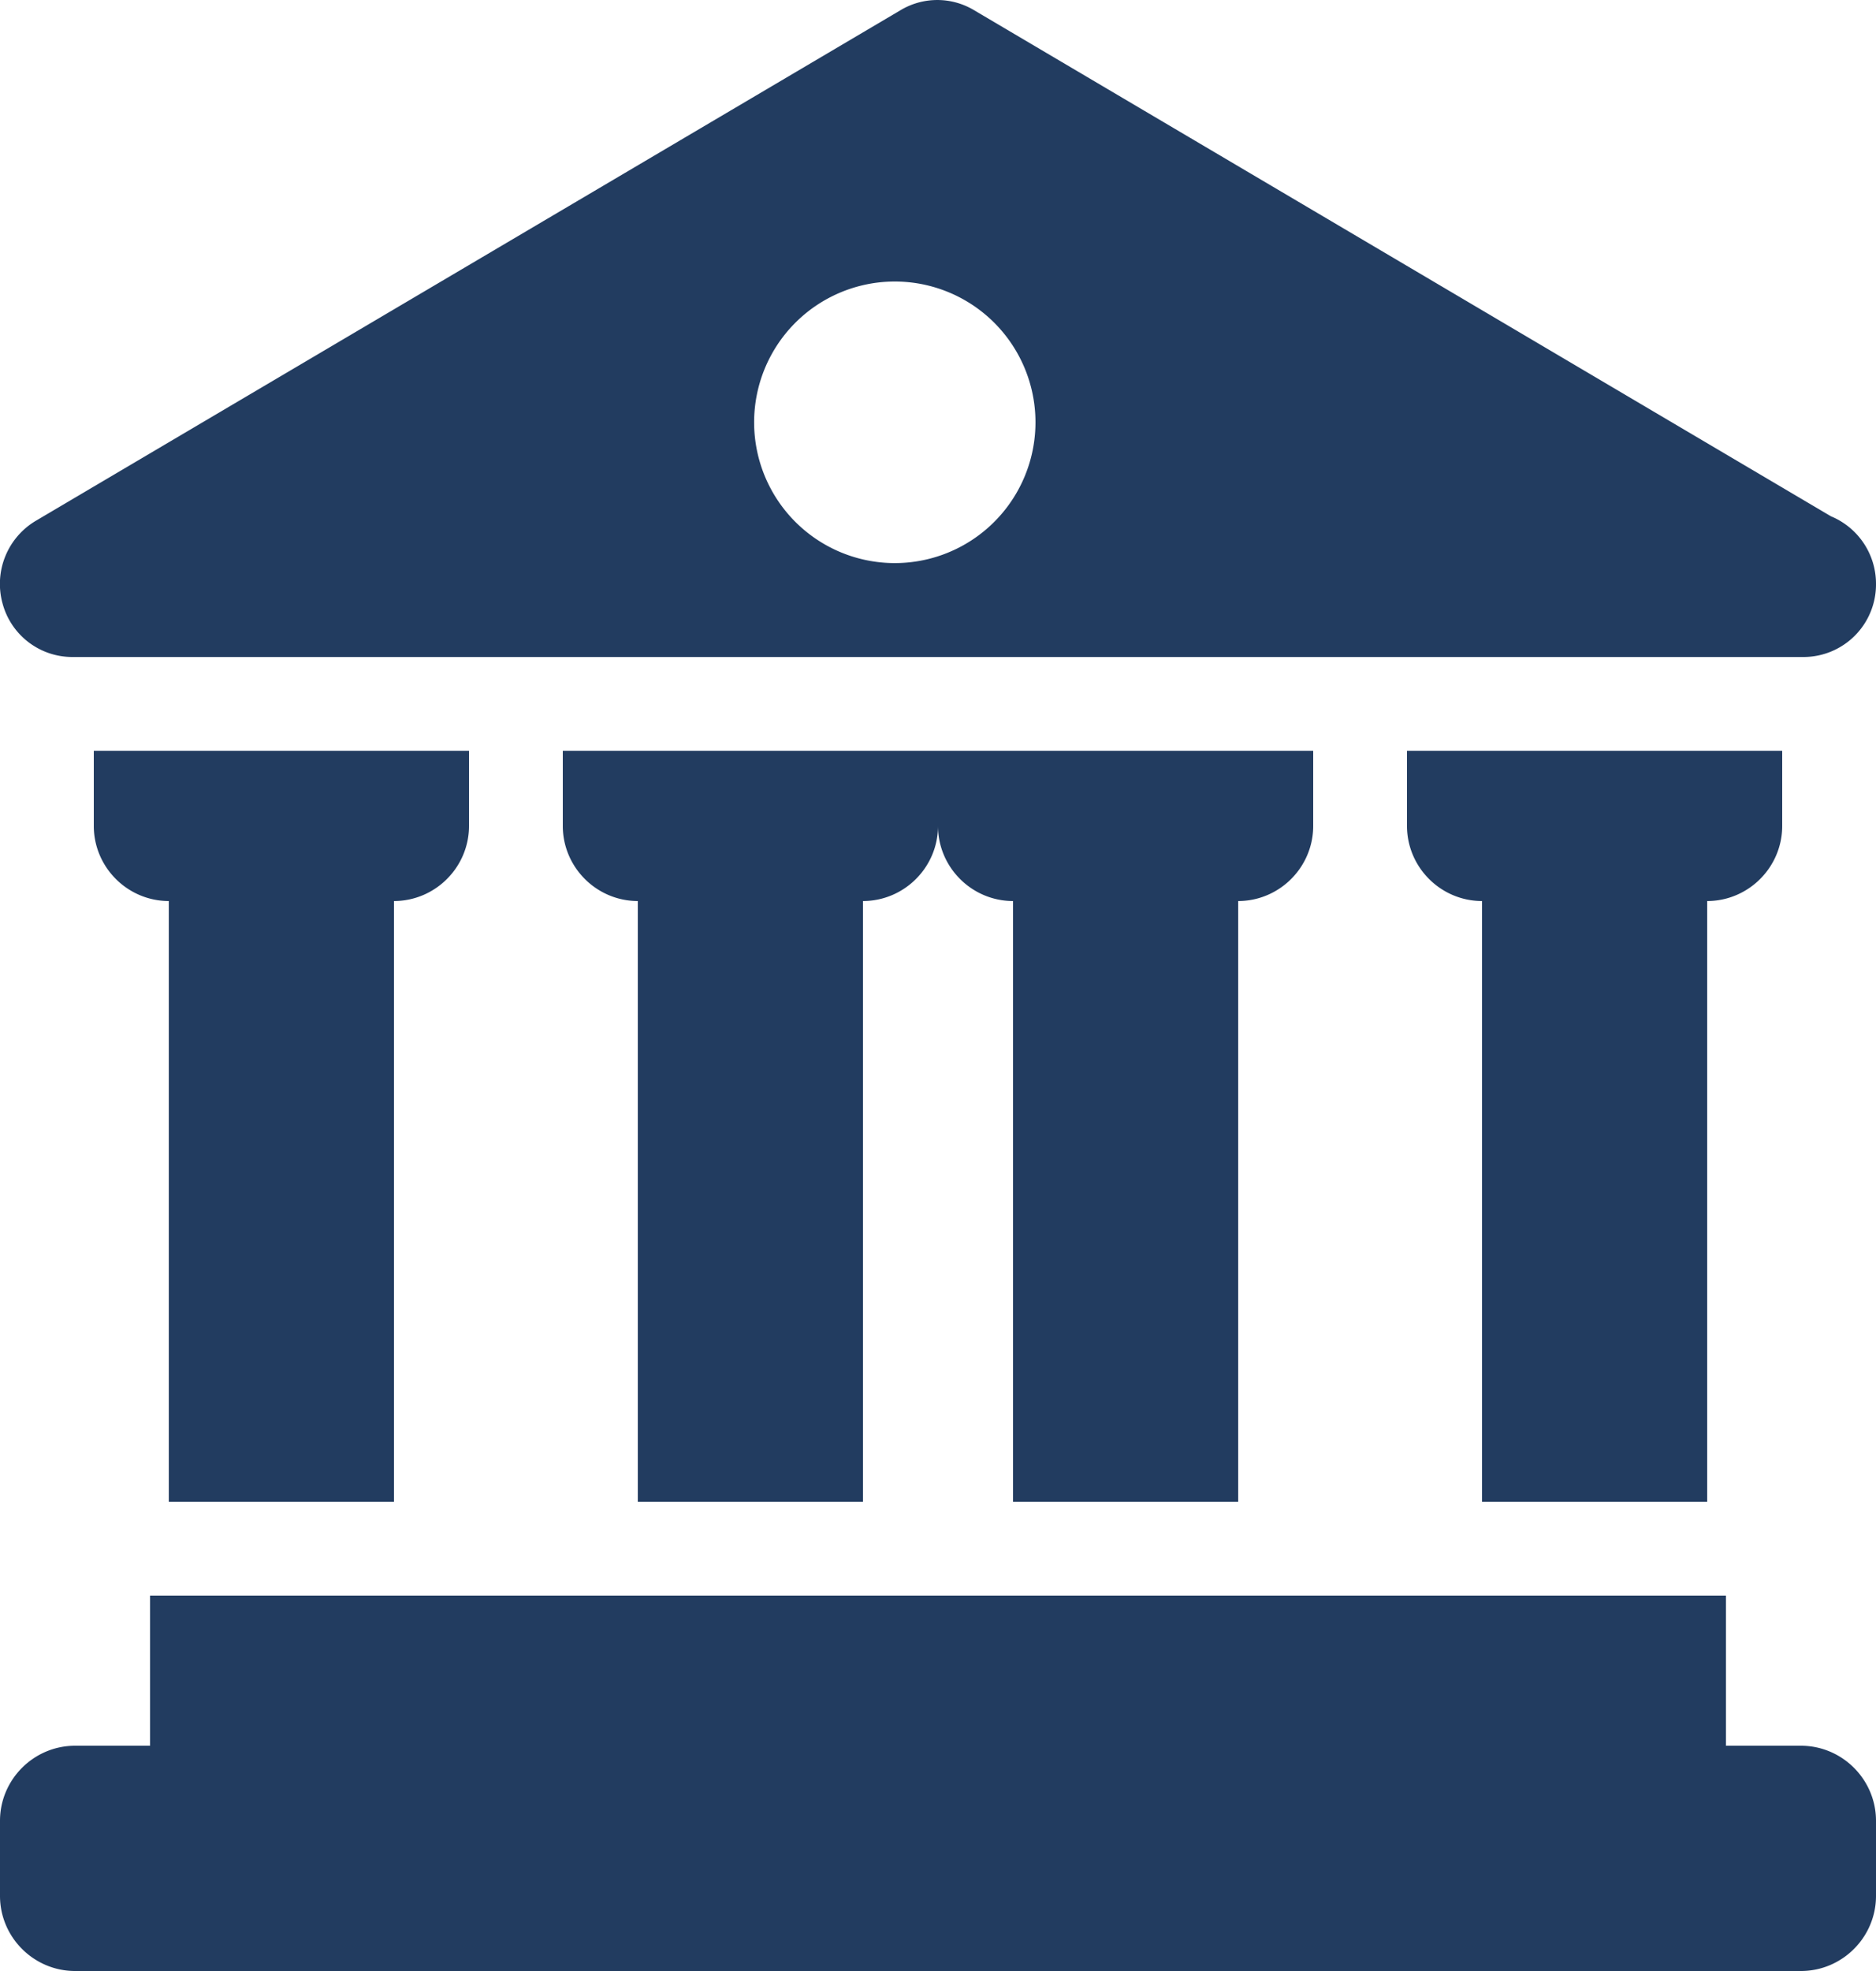 <svg width="20" height="21" xmlns="http://www.w3.org/2000/svg"><path d="M4.2 16V9.6c.44 0 .8-.36.8-.8V8H1v.8c0 .44.36.8.8.8V16h2.4zm5 0V9.6c.44 0 .8-.36.8-.8V8H6v.8c0 .44.36.8.8.8V16h2.4zm4 0V9.6c.44 0 .8-.36.8-.8V8h-4v.8c0 .44.36.8.8.8V16h2.4zm5 0V9.6c.44 0 .8-.36.8-.8V8h-4v.8c0 .44.36.8.8.8V16h2.4zm1 2.6h-.8V17H1.6v1.6H.8c-.44 0-.8.36-.8.8v.8c0 .44.36.8.8.8h18.4c.44 0 .8-.36.8-.8v-.8c0-.44-.36-.8-.8-.8zM.769 7H19.23a.773.773 0 0 0 .77-.778.778.778 0 0 0-.48-.721L10.38.106a.762.762 0 0 0-.775 0L.38 5.55a.782.782 0 0 0-.354.875A.77.77 0 0 0 .769 7zm8.73-4a1.5 1.5 0 1 1 .003 2.999A1.5 1.5 0 0 1 9.5 3z" fill="#223C60"/></svg>
